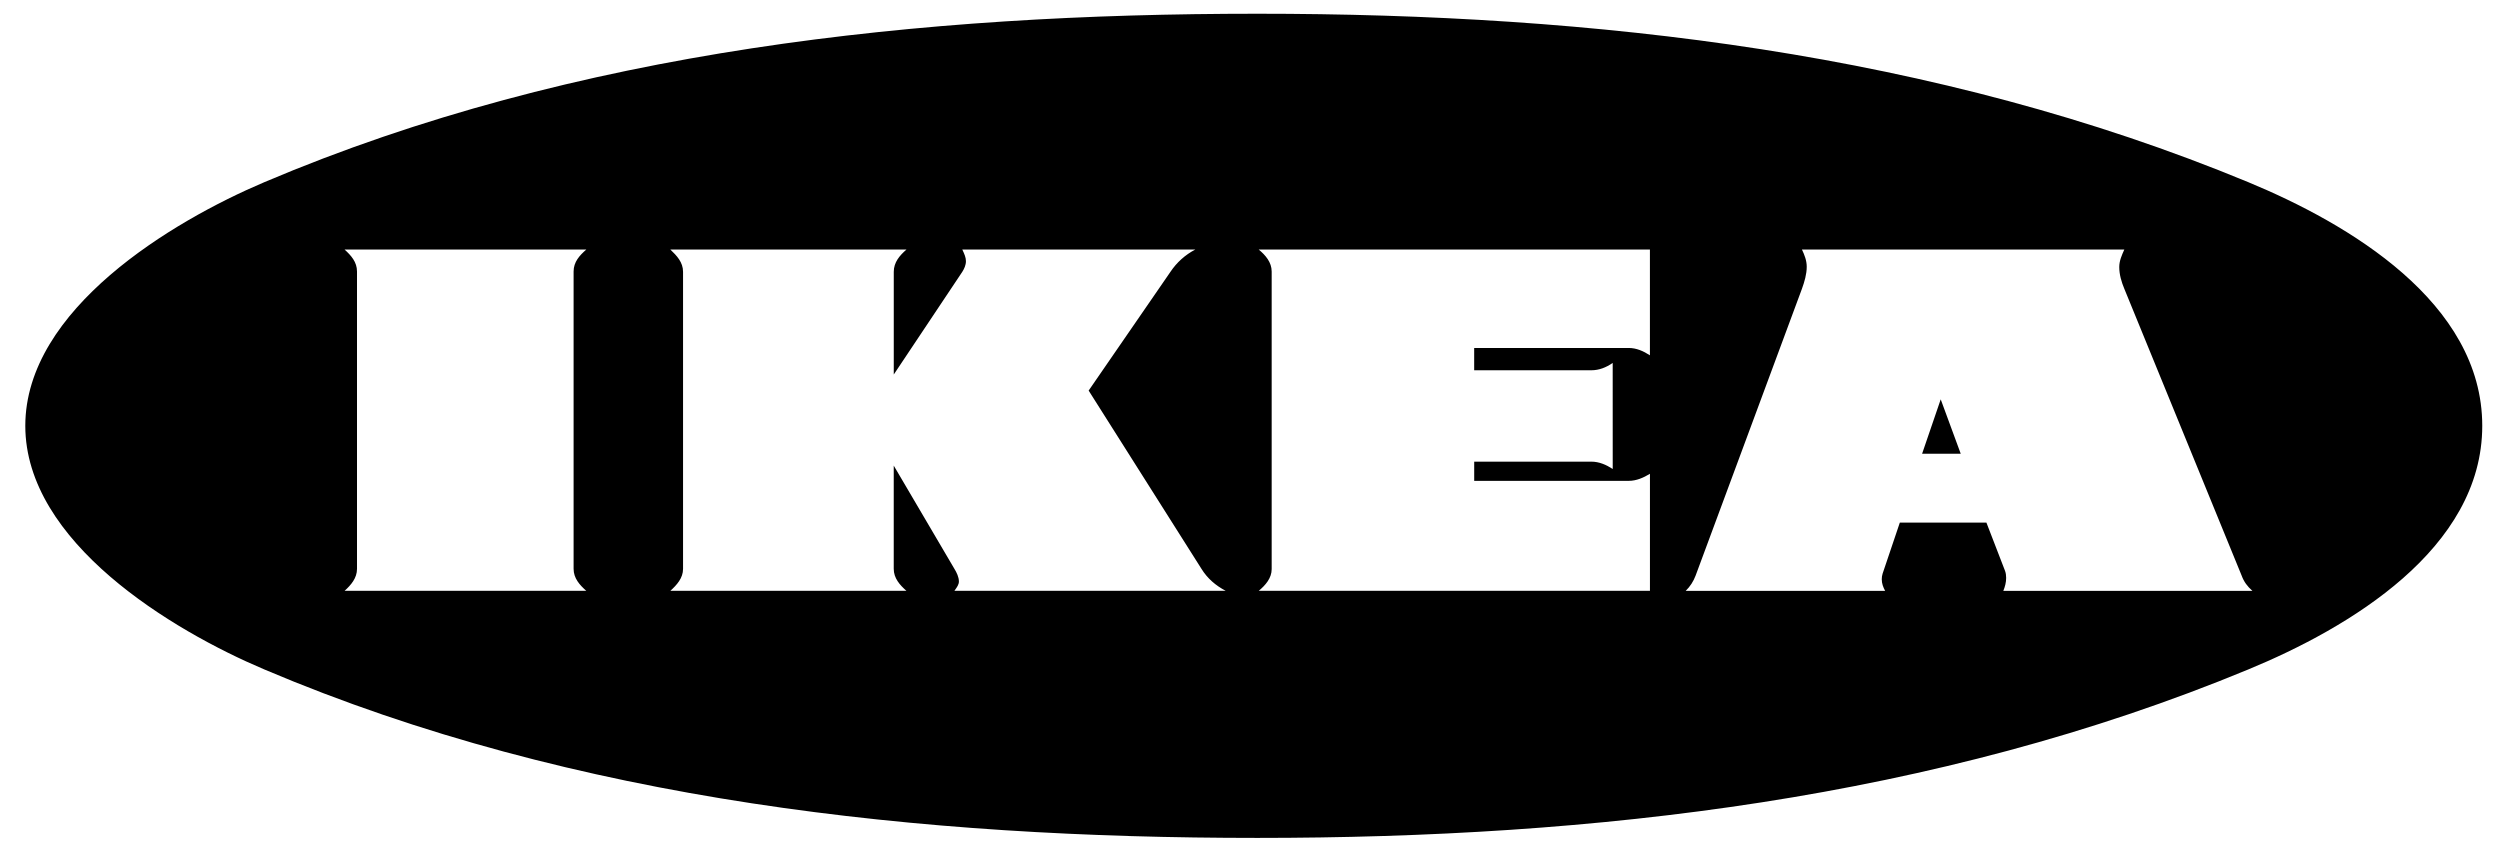 <svg width="91" height="31" viewBox="0 0 91 31" fill="none" xmlns="http://www.w3.org/2000/svg">
<path fill-rule="evenodd" clip-rule="evenodd" d="M81.833 24.37C70.427 29.093 58.025 30.5 45.766 30.5C33.549 30.5 20.972 29.186 9.627 24.37C6.25 22.943 0.921 19.73 0.921 15.5C0.921 11.259 6.26 8.056 9.627 6.629C20.973 1.814 33.539 0.5 45.766 0.5C58.025 0.5 70.427 1.906 81.833 6.629C85.478 8.139 90.354 11.003 90.354 15.5C90.354 19.986 85.488 22.861 81.833 24.37ZM58.703 17.071C58.466 16.917 58.21 16.804 57.922 16.804H53.661V17.503H59.288C59.564 17.503 59.822 17.389 60.058 17.246V21.506H45.818C46.064 21.301 46.289 21.044 46.289 20.715V9.884C46.289 9.546 46.064 9.289 45.818 9.084H60.057V12.934C59.822 12.78 59.564 12.666 59.287 12.666H53.66V13.478H57.921C58.209 13.478 58.465 13.375 58.702 13.211L58.703 17.071ZM72.305 19.022H69.154L68.527 20.88C68.506 20.946 68.496 21.016 68.496 21.085C68.496 21.24 68.547 21.373 68.619 21.507H61.36C61.524 21.343 61.638 21.169 61.72 20.952L65.591 10.511C65.684 10.254 65.765 9.977 65.765 9.71C65.765 9.484 65.684 9.279 65.591 9.084H77.325C77.233 9.289 77.141 9.494 77.141 9.72C77.141 9.997 77.222 10.264 77.325 10.511L81.596 20.952C81.679 21.178 81.802 21.342 81.987 21.507H72.921C72.983 21.353 73.024 21.199 73.024 21.035C73.024 20.942 73.013 20.86 72.983 20.778L72.305 19.022ZM32.532 16.948V20.705C32.532 21.044 32.748 21.29 32.994 21.506H24.401C24.637 21.29 24.863 21.044 24.863 20.705V9.895C24.863 9.546 24.637 9.309 24.401 9.084H32.995C32.748 9.299 32.533 9.546 32.533 9.895V13.632L35.027 9.895C35.099 9.782 35.16 9.649 35.16 9.504C35.16 9.37 35.098 9.236 35.04 9.11L35.027 9.084H43.508C43.143 9.274 42.832 9.553 42.604 9.895L39.627 14.217L43.733 20.705C43.949 21.055 44.246 21.311 44.616 21.506H34.74C34.748 21.494 34.757 21.482 34.766 21.469C34.832 21.377 34.904 21.276 34.904 21.168C34.904 21.004 34.822 20.839 34.74 20.705L32.532 16.948ZM12.543 9.084H21.341C21.095 9.299 20.879 9.535 20.879 9.884V20.705C20.879 21.044 21.095 21.291 21.341 21.506H12.543C12.779 21.291 12.995 21.044 12.995 20.705V9.884C12.995 9.535 12.779 9.299 12.543 9.084ZM69.964 16.517H71.371L70.642 14.536L69.964 16.517Z" fill="black"/>
</svg>
